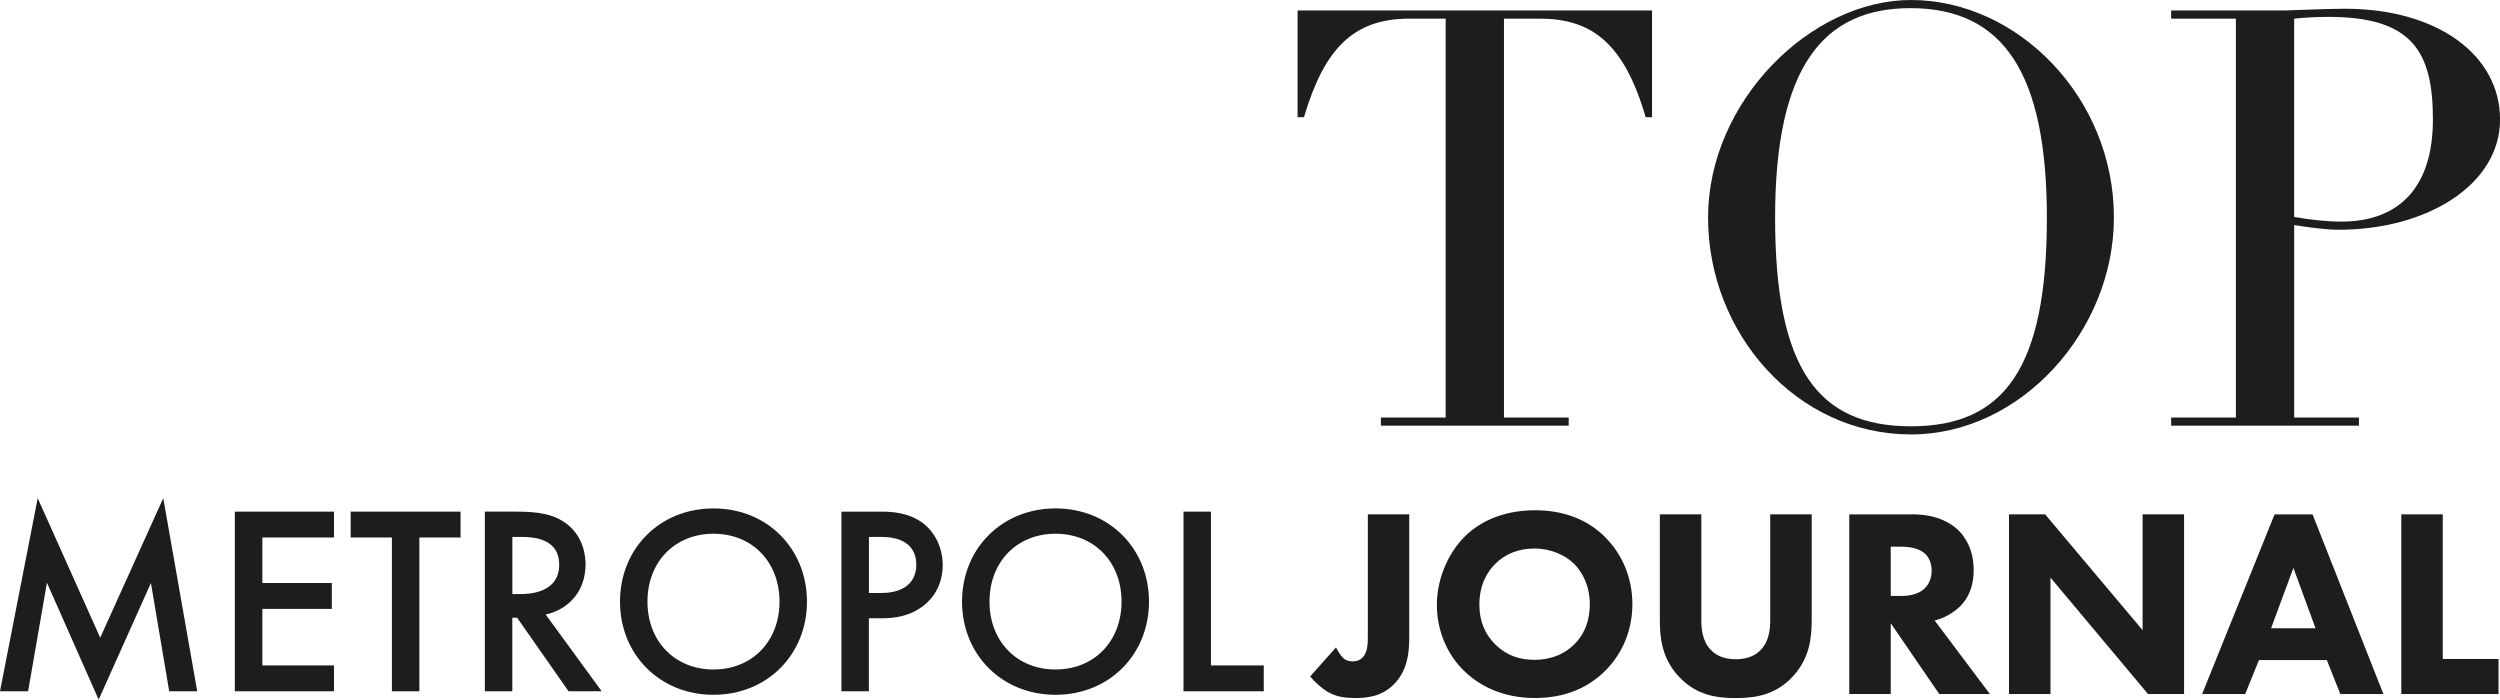 <?xml version="1.0" encoding="UTF-8"?>
<svg id="Ebene_2" xmlns="http://www.w3.org/2000/svg" viewBox="0 0 512.38 143.39">
  <defs>
    <style>
      .cls-1 {
        fill: #1d1d1b;
      }
    </style>
  </defs>
  <g id="Ebene_1-2" data-name="Ebene_1">
    <g>
      <g>
        <path class="cls-1" d="M338.59,2.15v21.87h-1.31c-4.54-15.66-11.47-20.2-21.75-20.2h-7.29v81.75h13.27v1.67h-38.49v-1.67h13.27V3.82h-7.41c-11.47,0-17.45,6.1-21.63,20.2h-1.31V2.15h72.67Z"/>
        <path class="cls-1" d="M391.66,89.04c-23.43,0-41.59-20.68-41.59-44.46S371.11,0,391.66,0c21.87,0,41.59,19.96,41.59,44.58,0,23.19-19,44.46-41.59,44.46ZM419.51,44.7c0-29.64-8.84-43.03-27.97-43.03-17.81,0-27.73,11.95-27.73,42.91s8.73,42.79,27.85,42.79,27.85-11.95,27.85-42.67Z"/>
        <path class="cls-1" d="M479.28,47.09c-2.39,0-6.1-.48-9.08-.96v39.44h13.27v1.67h-38.49v-1.67h13.27V3.82h-13.27v-1.67h23.19c1.08,0,8.49-.36,12.43-.36,18.88,0,31.79,9.44,31.79,22.71s-14.82,22.59-33.11,22.59ZM470.19,44.46c3.23.6,6.93.96,9.68.96,11.83,0,18.76-7.05,18.76-20.92s-4.18-21.04-21.39-21.04c-2.27,0-4.78.12-7.05.36v40.64Z"/>
      </g>
      <g>
        <path class="cls-1" d="M0,141.68l7.73-39.58,12.81,28.6,12.92-28.6,6.96,39.58h-5.74l-3.75-22.19-10.71,23.9-10.6-23.96-3.86,22.25H0Z"/>
        <path class="cls-1" d="M68.45,110.16h-14.68v9.33h14.24v5.3h-14.24v11.59h14.68v5.3h-20.32v-36.82h20.32v5.3Z"/>
        <path class="cls-1" d="M85.95,110.16v31.52h-5.63v-31.52h-8.45v-5.3h22.52v5.3h-8.45Z"/>
        <path class="cls-1" d="M105.93,104.86c4.47,0,7.34.55,9.72,2.15,4.03,2.71,4.36,7.07,4.36,8.67,0,5.3-3.26,9.16-8.17,10.27l11.48,15.73h-6.79l-10.54-15.07h-.99v15.07h-5.63v-36.82h6.57ZM105,121.75h1.77c1.55,0,7.84-.17,7.84-6.02,0-5.19-4.91-5.69-7.67-5.69h-1.93v11.7Z"/>
        <path class="cls-1" d="M165.39,123.3c0,10.82-8.12,19.1-19.16,19.1s-19.16-8.28-19.16-19.1,8.12-19.1,19.16-19.1,19.16,8.28,19.16,19.1ZM159.76,123.3c0-8.17-5.63-13.91-13.53-13.91s-13.53,5.74-13.53,13.91,5.63,13.91,13.53,13.91,13.53-5.74,13.53-13.91Z"/>
        <path class="cls-1" d="M180.57,104.86c2.26,0,5.41.22,8.06,1.99,3.09,2.04,4.58,5.58,4.58,8.94,0,2.15-.55,5.47-3.59,8.06-2.93,2.48-6.29,2.87-9,2.87h-2.54v14.96h-5.63v-36.82h8.12ZM178.08,121.53h2.54c4.86,0,7.18-2.37,7.18-5.8,0-2.04-.83-5.69-7.23-5.69h-2.48v11.48Z"/>
        <path class="cls-1" d="M235.49,123.3c0,10.82-8.12,19.1-19.16,19.1s-19.16-8.28-19.16-19.1,8.12-19.1,19.16-19.1,19.16,8.28,19.16,19.1ZM229.86,123.3c0-8.17-5.63-13.91-13.53-13.91s-13.53,5.74-13.53,13.91,5.63,13.91,13.53,13.91,13.53-5.74,13.53-13.91Z"/>
        <path class="cls-1" d="M248.19,104.86v31.52h10.82v5.3h-16.45v-36.82h5.63Z"/>
      </g>
      <g>
        <path class="cls-1" d="M288.83,105.41v25.06c0,2.76-.17,6.85-3.2,9.83-2.43,2.43-5.41,2.76-7.78,2.76-1.99,0-3.92-.17-5.85-1.33-1.16-.72-2.54-1.93-3.48-3.09l5.3-5.96c.33.66.88,1.6,1.33,2.04.61.61,1.27.83,2.1.83.72,0,1.38-.17,1.99-.77,1.05-1.05,1.1-2.82,1.1-4.36v-25.01h8.5Z"/>
        <path class="cls-1" d="M328.82,109.94c3.48,3.37,5.74,8.23,5.74,13.91,0,4.91-1.77,9.94-5.74,13.8-3.42,3.31-8.06,5.41-14.24,5.41-6.9,0-11.59-2.76-14.35-5.41-3.53-3.31-5.74-8.28-5.74-13.69s2.37-10.65,5.69-13.97c2.48-2.48,7.07-5.41,14.41-5.41,5.74,0,10.54,1.77,14.24,5.35ZM306.46,115.57c-1.6,1.55-3.26,4.25-3.26,8.34,0,3.37,1.1,6.07,3.37,8.28,2.37,2.26,5.02,3.04,7.89,3.04,3.75,0,6.4-1.38,8.17-3.15,1.44-1.38,3.2-3.97,3.2-8.23,0-3.81-1.55-6.62-3.2-8.28-1.82-1.77-4.75-3.15-8.12-3.15s-6.07,1.16-8.06,3.15Z"/>
        <path class="cls-1" d="M371.31,127.22c0,3.53-.44,7.89-4.08,11.65-3.53,3.64-7.62,4.2-11.48,4.2s-7.95-.55-11.48-4.2c-3.64-3.75-4.08-8.12-4.08-11.65v-21.81h8.5v21.59c0,1.6.11,4.31,1.93,6.18,1.49,1.6,3.53,1.93,5.13,1.93s3.64-.33,5.13-1.93c1.82-1.88,1.93-4.58,1.93-6.18v-21.59h8.5v21.81Z"/>
        <path class="cls-1" d="M391.93,105.41c4.69,0,7.62,1.55,9.38,3.2,1.55,1.49,3.2,4.14,3.2,8.23,0,2.32-.5,5.19-2.87,7.51-1.27,1.21-3.09,2.32-5.13,2.82l11.32,15.07h-10.38l-9.94-14.52v14.52h-8.5v-36.82h12.92ZM387.51,122.14h1.93c1.55,0,3.64-.17,5.08-1.6.61-.61,1.38-1.77,1.38-3.59,0-2.1-.99-3.2-1.71-3.75-1.38-1.05-3.59-1.16-4.69-1.16h-1.99v10.1Z"/>
        <path class="cls-1" d="M411.75,142.23v-36.82h7.4l19.98,23.74v-23.74h8.5v36.82h-7.4l-19.98-23.85v23.85h-8.5Z"/>
        <path class="cls-1" d="M476.89,135.28h-13.91l-2.82,6.96h-8.83l14.85-36.82h7.78l14.52,36.82h-8.83l-2.76-6.96ZM474.57,128.76l-4.53-12.37-4.58,12.37h9.11Z"/>
        <path class="cls-1" d="M500.65,105.41v29.65h11.43v7.18h-19.93v-36.82h8.5Z"/>
      </g>
    </g>
  </g>
</svg>